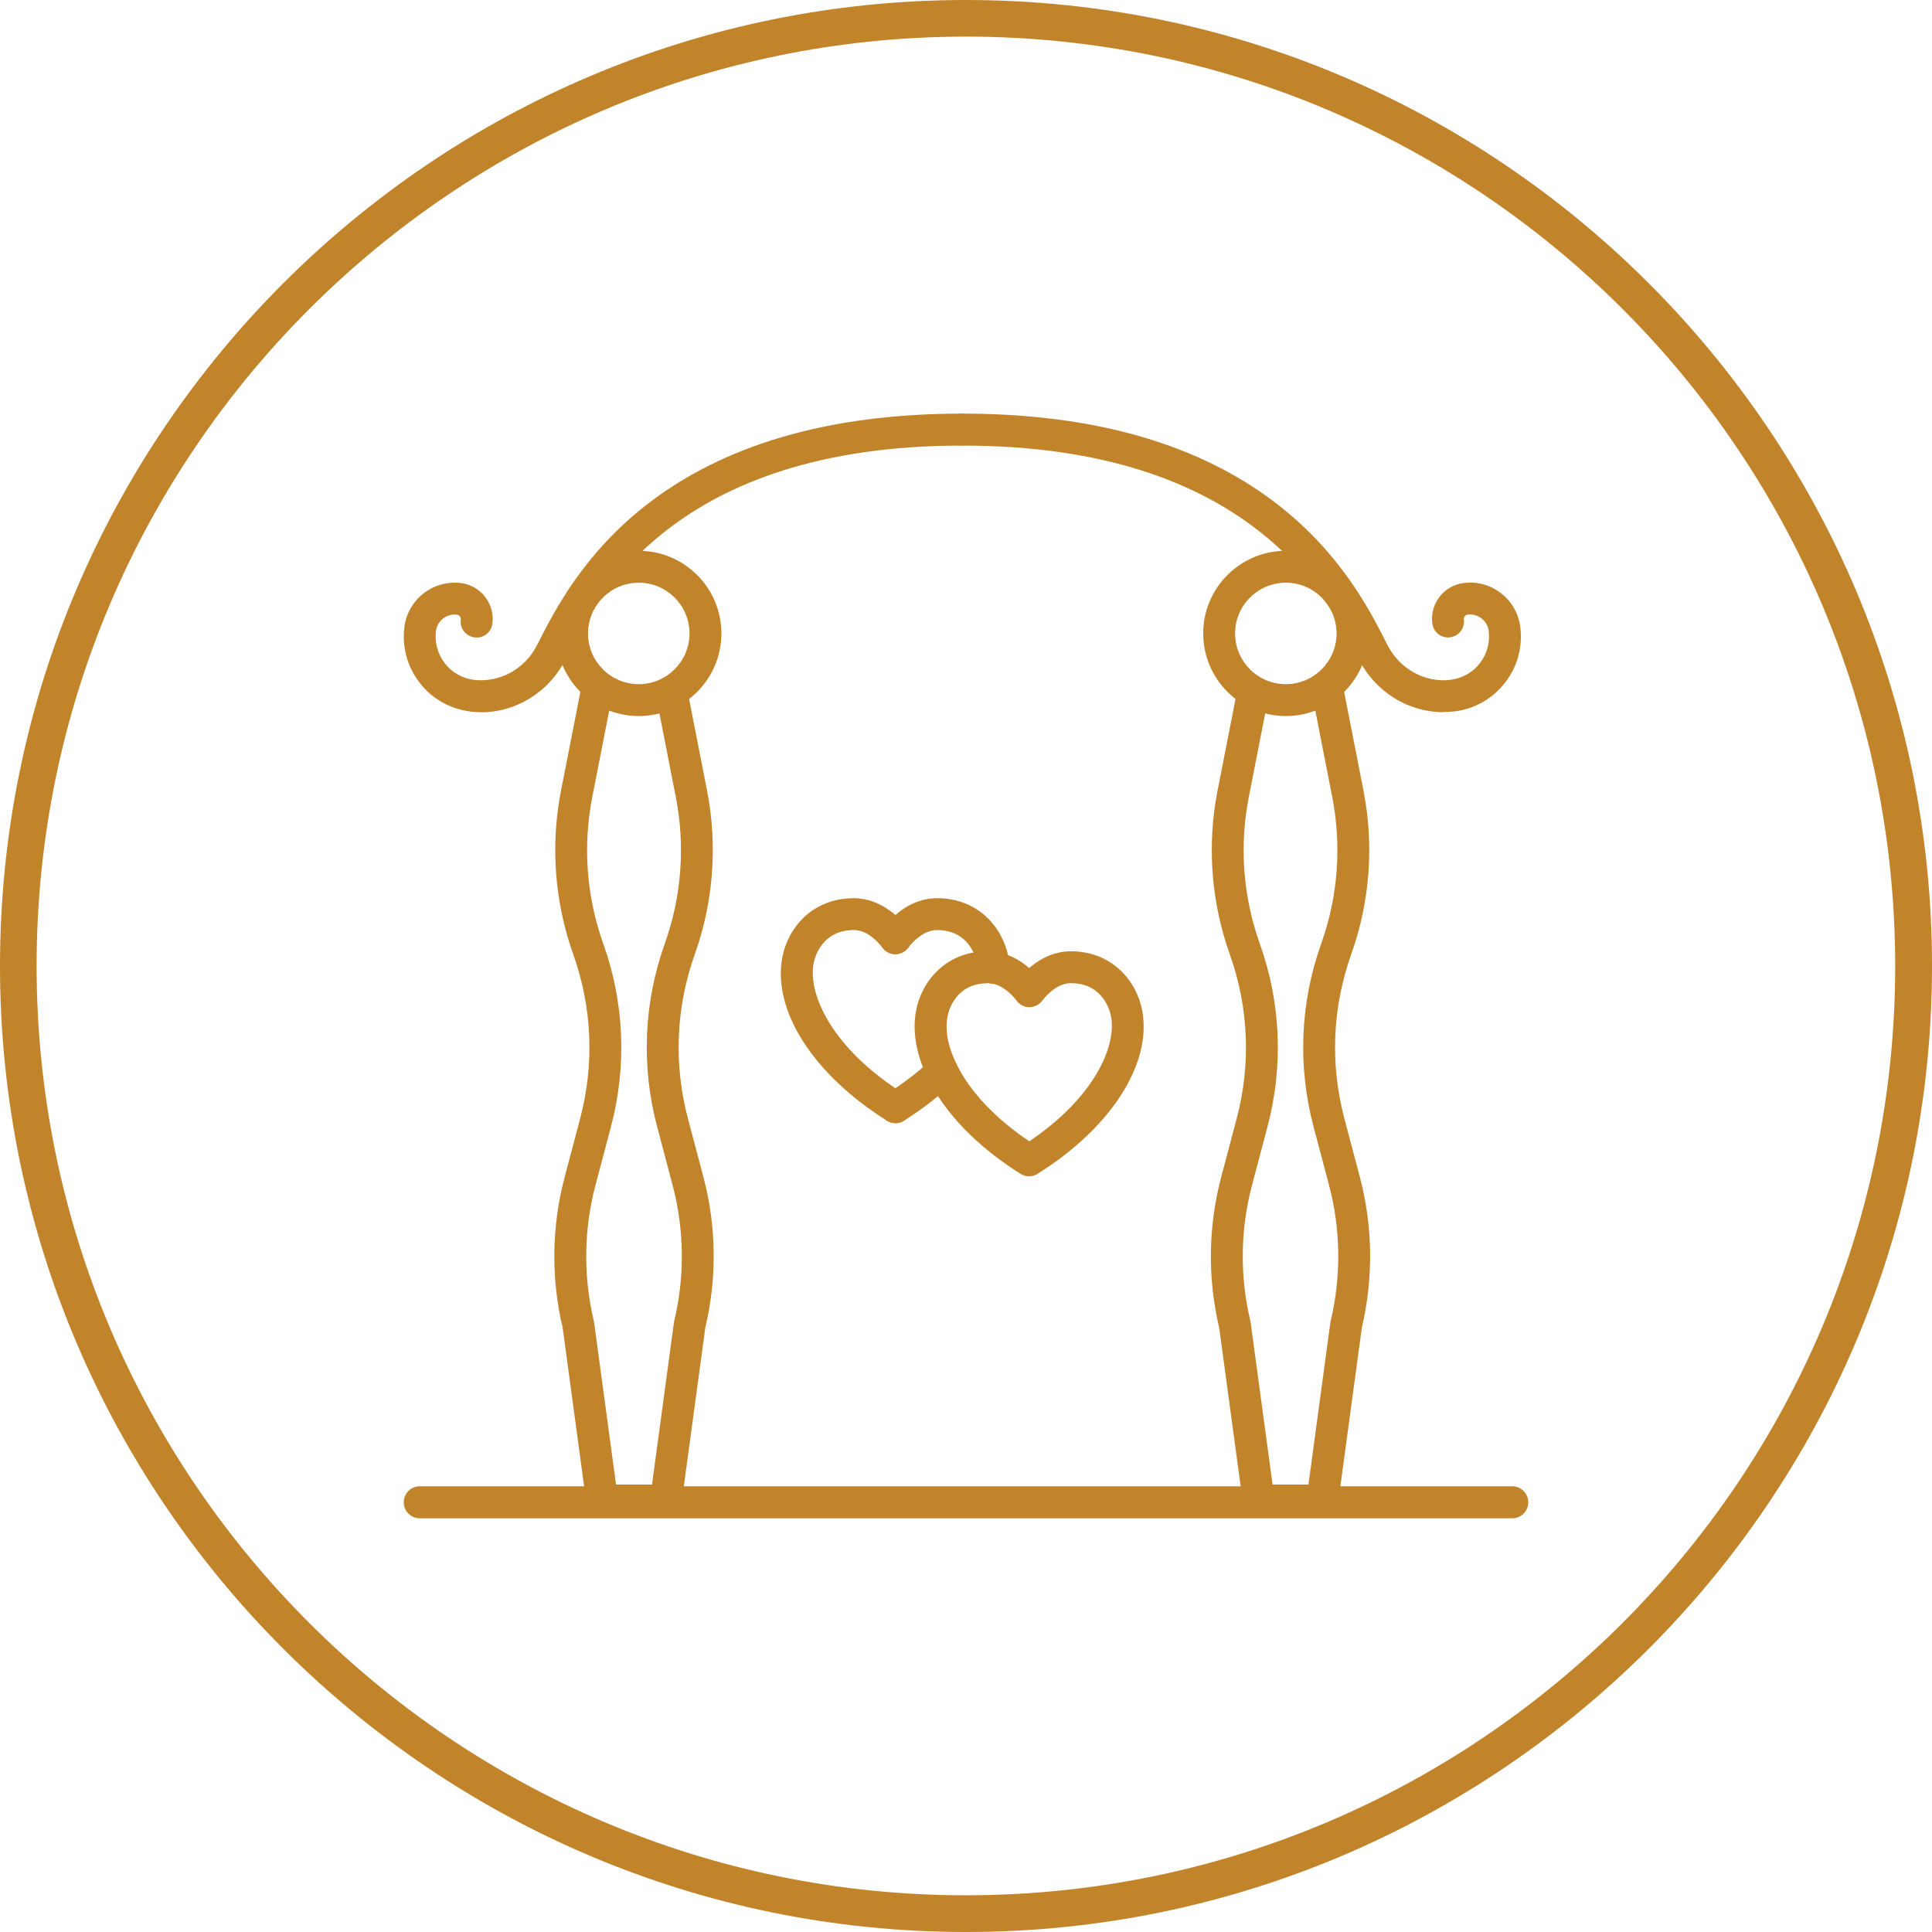 <svg xmlns="http://www.w3.org/2000/svg" id="Layer_1" data-name="Layer 1" viewBox="0 0 195.72 195.72"><defs><style>      .cls-1 {        fill: #c2842b;      }    </style></defs><path class="cls-1" d="M97.86,195.72C43.9,195.72,0,151.82,0,97.86S43.9,0,97.86,0s97.86,43.9,97.86,97.86-43.9,97.86-97.86,97.86ZM97.86,3.71C45.95,3.71,3.71,45.95,3.71,97.86s42.23,94.14,94.14,94.14,94.14-42.23,94.14-94.14S149.77,3.71,97.86,3.71Z"></path><g><g><path class="cls-1" d="M90.71,113.78c-.29,0-.59-.08-.86-.25-7.48-4.69-11.64-11.2-10.59-16.59.58-2.96,3.04-5.95,7.24-5.95,1.99,0,3.94,1.09,5.48,3.06.55.7.43,1.72-.28,2.27-.7.55-1.72.43-2.27-.28-.65-.83-1.68-1.82-2.93-1.82-3.25,0-3.96,2.78-4.07,3.34-.63,3.22,1.96,8.74,9.13,13.24.76.47.98,1.47.51,2.23-.31.49-.83.76-1.37.76Z"></path><path class="cls-1" d="M90.71,113.78c-.54,0-1.06-.27-1.37-.75-.48-.76-.25-1.75.51-2.23,1.67-1.05,3.18-2.21,4.49-3.45.65-.61,1.67-.59,2.28.06.61.65.59,1.67-.06,2.28-1.46,1.38-3.14,2.68-4.99,3.84-.27.17-.56.25-.86.25Z"></path><path class="cls-1" d="M100.67,99.67c-.85,0-1.56-.66-1.61-1.52-.01-.18-.03-.37-.07-.55-.11-.59-.82-3.38-4.07-3.38-.69,0-1.75.32-2.95,1.82-.55.7-1.57.82-2.27.27-.7-.55-.82-1.57-.26-2.27,1.99-2.52,4.08-3.05,5.48-3.05,4.2,0,6.66,2.99,7.24,5.96.07.31.11.66.13,1.01.05.89-.63,1.65-1.52,1.71-.03,0-.07,0-.1,0Z"></path></g><path class="cls-1" d="M104.26,119.17c-.3,0-.6-.08-.86-.25-4.41-2.77-7.66-6.12-9.41-9.7-1.18-2.39-1.59-4.77-1.18-6.89.58-2.97,3.05-5.96,7.24-5.96.33,0,.64.03.93.09,1.14.17,2.26.72,3.28,1.61,1.28-1.11,2.72-1.7,4.2-1.7,4.2,0,6.66,2.99,7.24,5.95,1.04,5.39-3.11,11.91-10.59,16.59-.26.17-.56.25-.86.25ZM100.06,99.61c-3.25,0-3.96,2.78-4.07,3.34-.27,1.41.04,3.09.91,4.85,1.35,2.77,3.95,5.52,7.37,7.82,6.51-4.38,8.87-9.59,8.28-12.68-.11-.55-.82-3.34-4.07-3.34-.98,0-2.02.64-2.93,1.81-.31.39-.78.62-1.27.62h0c-.5,0-.97-.23-1.27-.63-.78-1.01-1.69-1.64-2.56-1.77-.17-.03-.27-.04-.37-.04Z"></path><g><g><path class="cls-1" d="M132.65,153.64h-5.14c-.81,0-1.49-.6-1.6-1.4l-2.4-17.73c-1.19-5.01-1.12-10.28.2-15.26l1.57-5.93c1.46-5.52,1.22-11.27-.7-16.65-1.89-5.31-2.32-11.03-1.24-16.56l1.98-10.1c.17-.88,1.02-1.44,1.9-1.27.88.17,1.45,1.02,1.27,1.9l-1.98,10.1c-.97,4.96-.59,10.09,1.11,14.85,2.14,5.99,2.41,12.41.78,18.56l-1.57,5.93c-1.19,4.49-1.24,9.25-.16,13.76.01.05.02.11.03.16l2.22,16.41h3.73c.89,0,1.62.72,1.62,1.62s-.72,1.62-1.62,1.62Z"></path><path class="cls-1" d="M67.46,153.64h-5.14c-.89,0-1.62-.72-1.62-1.62s.72-1.62,1.62-1.62h3.73l2.22-16.41c0-.05.02-.11.03-.16,1.08-4.51,1.03-9.27-.16-13.76l-1.57-5.93c-1.63-6.15-1.36-12.57.78-18.56,1.7-4.76,2.08-9.9,1.11-14.85l-1.98-10.1c-.17-.88.4-1.72,1.27-1.9.88-.17,1.72.4,1.9,1.27l1.98,10.1c1.08,5.53.65,11.25-1.24,16.56-1.92,5.37-2.16,11.13-.7,16.65l1.57,5.93c1.32,4.98,1.38,10.25.19,15.26l-2.4,17.73c-.11.8-.79,1.4-1.6,1.4Z"></path><g><path class="cls-1" d="M66.14,153.64h-5.14c-.81,0-1.49-.6-1.6-1.4l-2.4-17.73c-1.19-5.01-1.12-10.28.2-15.26l1.57-5.93c1.46-5.52,1.22-11.27-.7-16.65-1.89-5.31-2.32-11.03-1.24-16.56l1.98-10.1c.17-.88,1.02-1.44,1.9-1.27.88.17,1.45,1.02,1.27,1.9l-1.98,10.1c-.97,4.96-.59,10.09,1.11,14.85,2.14,5.99,2.41,12.41.78,18.56l-1.57,5.93c-1.19,4.49-1.24,9.25-.16,13.76.01.05.02.11.03.16l2.22,16.41h3.73c.89,0,1.62.72,1.62,1.62s-.72,1.62-1.62,1.62Z"></path><path class="cls-1" d="M133.96,153.64h-5.14c-.89,0-1.62-.72-1.62-1.62s.72-1.62,1.62-1.62h3.73l2.22-16.41c0-.05.02-.11.03-.16,1.08-4.51,1.03-9.27-.16-13.76l-1.57-5.93c-1.63-6.15-1.36-12.57.78-18.56,1.7-4.76,2.08-9.9,1.11-14.85l-1.98-10.1c-.17-.88.4-1.72,1.27-1.9.87-.17,1.72.4,1.9,1.27l1.98,10.1c1.08,5.53.65,11.25-1.24,16.56-1.92,5.37-2.16,11.13-.7,16.65l1.57,5.93c1.32,4.98,1.38,10.25.2,15.26l-2.4,17.73c-.11.8-.79,1.4-1.6,1.4Z"></path><path class="cls-1" d="M48.77,72.15c-.37,0-.74-.02-1.11-.07-2.11-.27-3.92-1.31-5.16-2.93-1.25-1.62-1.79-3.63-1.53-5.65.36-2.81,2.95-4.79,5.75-4.43.97.13,1.83.62,2.43,1.4.6.78.86,1.74.73,2.71-.11.88-.92,1.52-1.81,1.39-.88-.11-1.51-.92-1.39-1.81.02-.15-.04-.26-.09-.32-.05-.06-.14-.15-.29-.17-1.04-.12-2,.6-2.13,1.64-.15,1.17.16,2.33.88,3.27.72.94,1.76,1.53,2.93,1.69,2.63.31,5.18-1.08,6.41-3.49l.21-.41c3.22-6.31,11.78-23.07,42.87-23.07.89,0,1.62.72,1.62,1.62s-.72,1.62-1.62,1.62c-29.12,0-37.02,15.48-40,21.31l-.21.42c-1.68,3.26-5,5.29-8.51,5.29Z"></path><path class="cls-1" d="M64.71,72.54c-4.61,0-8.37-3.75-8.37-8.37s3.75-8.37,8.37-8.37,8.37,3.75,8.37,8.37-3.75,8.37-8.37,8.37ZM64.71,59.03c-2.83,0-5.14,2.3-5.14,5.14s2.31,5.14,5.14,5.14,5.14-2.31,5.14-5.14-2.31-5.14-5.14-5.14Z"></path><path class="cls-1" d="M146.25,72.15c-3.57,0-6.88-2.03-8.55-5.28l-.21-.42c-2.98-5.83-10.88-21.31-39.99-21.31-.89,0-1.62-.72-1.62-1.62s.72-1.62,1.62-1.62c31.09,0,39.65,16.76,42.87,23.07l.21.41c1.23,2.4,3.78,3.8,6.35,3.49,1.24-.16,2.28-.76,3-1.7.72-.94,1.03-2.1.88-3.27-.14-1.04-1.09-1.76-2.13-1.64-.15.02-.24.1-.29.17-.05.06-.11.17-.09.32.11.88-.51,1.69-1.39,1.81-.88.13-1.7-.51-1.81-1.39-.13-.97.13-1.93.73-2.71.6-.77,1.46-1.27,2.43-1.4,2.8-.37,5.38,1.62,5.75,4.43.26,2.03-.28,4.04-1.53,5.65-1.25,1.62-3.05,2.66-5.08,2.92-.38.05-.77.07-1.15.07Z"></path><path class="cls-1" d="M130.26,72.54c-4.61,0-8.37-3.75-8.37-8.37s3.75-8.37,8.37-8.37,8.37,3.75,8.37,8.37-3.75,8.37-8.37,8.37ZM130.26,59.03c-2.83,0-5.14,2.3-5.14,5.14s2.31,5.14,5.14,5.14,5.14-2.31,5.14-5.14-2.31-5.14-5.14-5.14Z"></path></g></g><path class="cls-1" d="M153.2,153.81H42.52c-.89,0-1.62-.72-1.62-1.62s.72-1.62,1.62-1.62h110.68c.89,0,1.62.72,1.62,1.62s-.72,1.62-1.62,1.62Z"></path></g></g></svg>